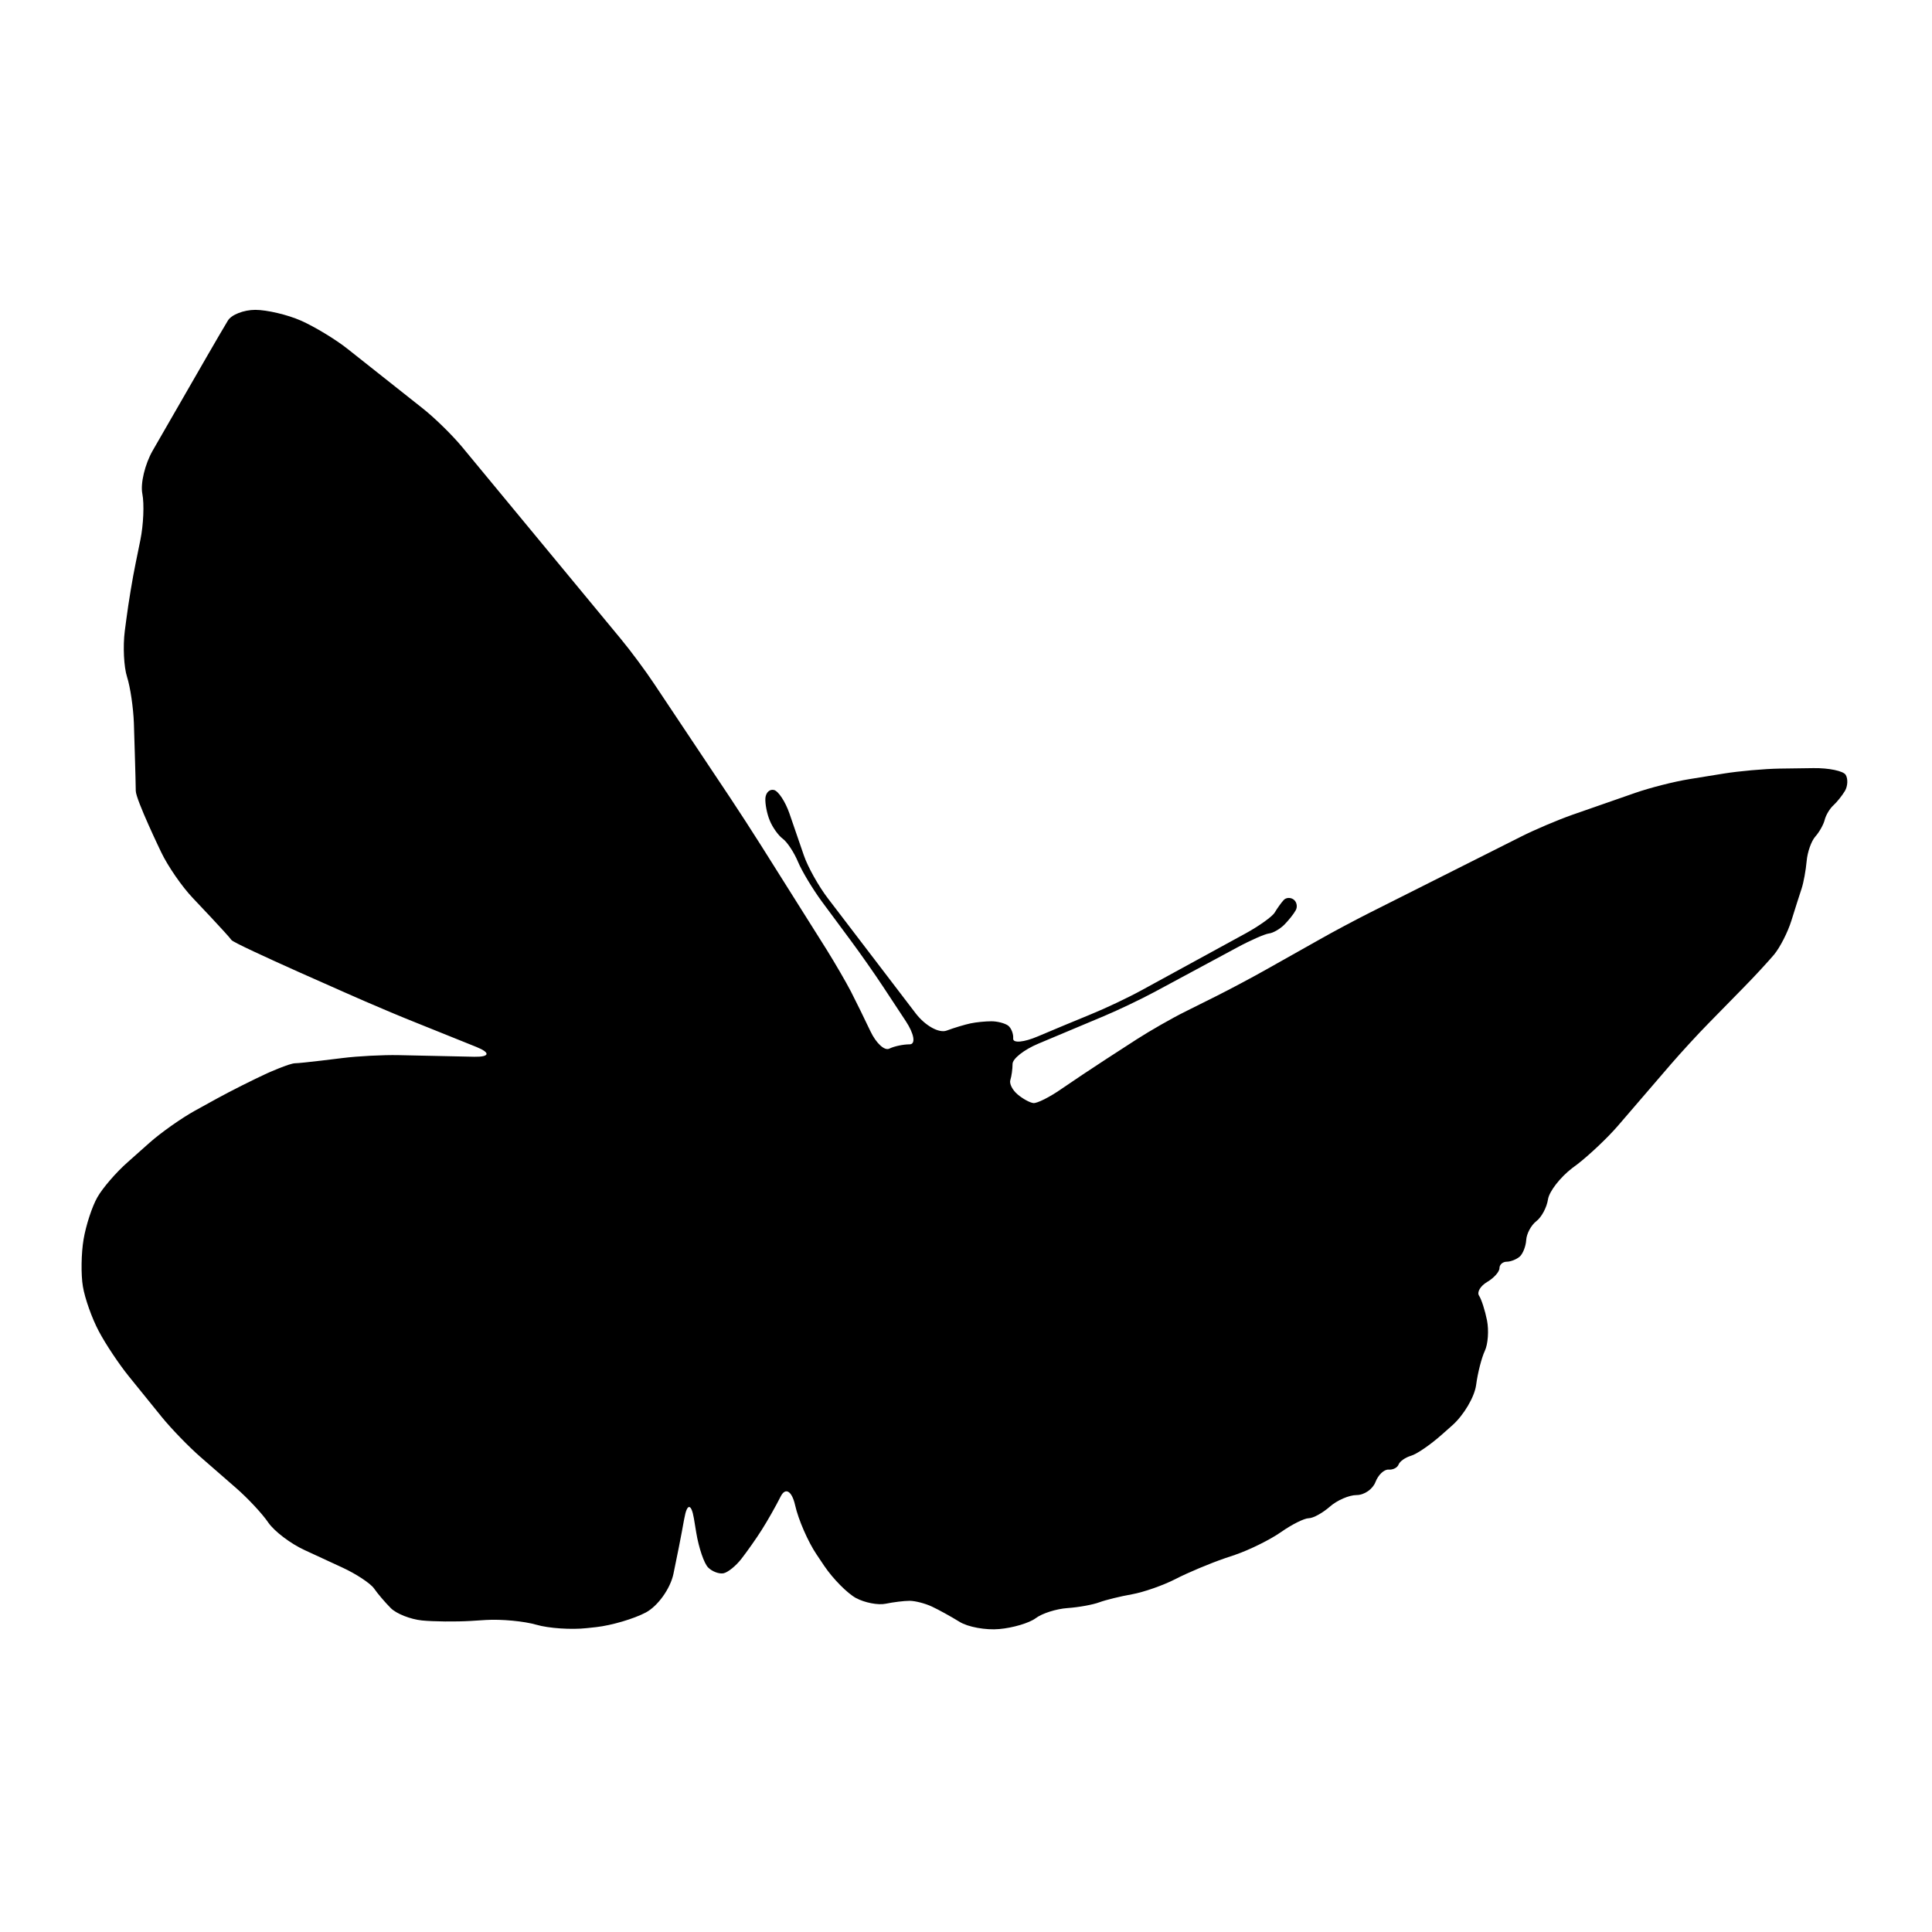 <?xml version="1.0" encoding="utf-8"?>
<!-- Generator: Adobe Illustrator 16.0.0, SVG Export Plug-In . SVG Version: 6.00 Build 0)  -->
<!DOCTYPE svg PUBLIC "-//W3C//DTD SVG 1.1//EN" "http://www.w3.org/Graphics/SVG/1.1/DTD/svg11.dtd">
<svg version="1.1" id="Ebene_1" xmlns="http://www.w3.org/2000/svg" xmlns:xlink="http://www.w3.org/1999/xlink" x="0px" y="0px"
	 width="150px" height="150px" viewBox="0 0 150 150" enable-background="new 0 0 150 150" xml:space="preserve">
<path d="M16.852,85.287c1.045-0.576,2.795-1.452,3.878-1.952c0,0,1.739-0.784,2.188-0.784c0.451,0,3.686-0.406,3.686-0.406
	c1.191-0.15,3.138-0.248,4.334-0.224l5.891,0.126c1.199,0.021,1.266-0.314,0.159-0.761l-4.621-1.86
	c-1.112-0.441-2.917-1.197-4.014-1.678c0,0-10.164-4.434-10.384-4.767c-0.218-0.333-3.002-3.263-3.002-3.263
	c-0.828-0.866-1.929-2.459-2.444-3.535c0,0-1.982-4.109-1.982-4.785c0-0.673-0.146-5.258-0.146-5.258
	c-0.044-1.191-0.279-2.802-0.53-3.581c-0.249-0.771-0.328-2.377-0.177-3.563l0.128-0.968c0.154-1.184,0.469-3.117,0.712-4.283
	l0.372-1.827c0.236-1.165,0.31-2.784,0.151-3.586c-0.159-0.802,0.207-2.305,0.801-3.343l4.245-7.372
	c0.597-1.04,1.314-2.259,1.593-2.723c0.274-0.463,1.24-0.837,2.134-0.837c0.894,0,2.492,0.374,3.545,0.837
	c1.045,0.464,2.677,1.447,3.612,2.19l5.819,4.608c0.943,0.74,2.329,2.103,3.094,3.027L48.2,49.604
	c0.766,0.922,1.926,2.49,2.589,3.489l5.91,8.858c0.663,0.999,1.726,2.638,2.367,3.655l5.113,8.123
	c0.632,1.015,1.483,2.475,1.885,3.248c0.399,0.778,1.081,2.17,1.519,3.094s1.094,1.533,1.465,1.344
	c0.372-0.182,1.076-0.333,1.575-0.333c0.492,0,0.359-0.813-0.305-1.813l-1.762-2.674c-0.656-0.996-1.78-2.598-2.492-3.556
	l-2.249-3.036c-0.707-0.96-1.545-2.346-1.854-3.081c-0.31-0.743-0.845-1.552-1.186-1.801c-0.341-0.249-0.797-0.889-1.009-1.412
	c-0.22-0.522-0.372-1.312-0.341-1.744c0.036-0.433,0.333-0.717,0.674-0.628c0.341,0.092,0.871,0.902,1.186,1.801
	c0.31,0.899,0.814,2.372,1.125,3.271c0.305,0.894,1.15,2.408,1.88,3.356l6.809,8.919c0.73,0.949,1.801,1.551,2.395,1.332
	c0.584-0.219,1.424-0.468,1.854-0.56c0.433-0.093,1.167-0.164,1.628-0.164c0.465,0,1.041,0.153,1.291,0.333
	c0.248,0.189,0.426,0.646,0.396,1.01c-0.024,0.373,0.832,0.293,1.916-0.17c1.089-0.461,2.874-1.209,3.979-1.658l0.137-0.058
	c1.105-0.448,2.869-1.28,3.922-1.858l8.113-4.433c1.049-0.579,2.058-1.301,2.24-1.611c0.182-0.305,0.485-0.735,0.68-0.95
	c0.184-0.218,0.537-0.241,0.785-0.059s0.321,0.566,0.164,0.837c-0.152,0.282-0.56,0.792-0.899,1.132
	c-0.341,0.333-0.871,0.638-1.181,0.668c-0.311,0.039-1.422,0.522-2.479,1.094l-6.396,3.443c-1.059,0.571-2.822,1.408-3.922,1.873
	l-5.106,2.145c-1.103,0.462-2.001,1.166-2.001,1.576c0,0.404-0.079,0.957-0.17,1.24c-0.098,0.278,0.156,0.782,0.56,1.123
	c0.403,0.342,0.955,0.645,1.233,0.674c0.285,0.025,1.246-0.455,2.14-1.076c0.896-0.619,2.451-1.653,3.453-2.305l2.428-1.572
	c1.011-0.65,2.697-1.619,3.769-2.151l2.422-1.209c1.07-0.538,2.797-1.455,3.837-2.044l4.192-2.359
	c1.039-0.592,2.767-1.509,3.838-2.049l11.76-5.914c1.07-0.543,2.863-1.301,3.986-1.698l4.9-1.708
	c1.133-0.395,3.016-0.876,4.196-1.066l2.687-0.435c1.182-0.19,3.125-0.364,4.316-0.384l2.628-0.036
	c1.196-0.018,2.328,0.22,2.51,0.522c0.188,0.31,0.159,0.871-0.054,1.24c-0.221,0.372-0.627,0.876-0.901,1.127
	c-0.278,0.248-0.581,0.753-0.674,1.122c-0.092,0.374-0.42,0.956-0.729,1.301c-0.311,0.349-0.614,1.204-0.674,1.911
	c-0.062,0.704-0.238,1.665-0.39,2.126c-0.159,0.471-0.512,1.588-0.791,2.482c-0.278,0.899-0.887,2.093-1.351,2.651
	c-0.469,0.553-1.531,1.708-2.373,2.562l-2.69,2.746c-0.841,0.85-2.159,2.293-2.942,3.196l-4.135,4.806
	c-0.783,0.906-2.195,2.243-3.144,2.975l-0.376,0.279c-0.951,0.729-1.801,1.828-1.891,2.442c-0.094,0.62-0.5,1.381-0.908,1.69
	c-0.4,0.311-0.752,0.965-0.782,1.459c-0.031,0.498-0.263,1.076-0.505,1.289c-0.252,0.219-0.707,0.396-1.01,0.396
	c-0.311,0-0.562,0.229-0.562,0.504c0,0.279-0.438,0.767-0.96,1.071c-0.523,0.311-0.809,0.796-0.62,1.07
	c0.183,0.278,0.461,1.143,0.614,1.912c0.15,0.773,0.08,1.838-0.171,2.367c-0.249,0.527-0.554,1.719-0.675,2.648
	c-0.123,0.925-0.955,2.336-1.85,3.133l-0.789,0.699c-0.894,0.797-1.982,1.545-2.421,1.664c-0.433,0.129-0.862,0.426-0.96,0.677
	c-0.093,0.249-0.443,0.426-0.783,0.396c-0.342-0.022-0.798,0.406-1.01,0.961c-0.213,0.559-0.871,1.015-1.466,1.015
	c-0.584,0-1.521,0.407-2.079,0.901c-0.559,0.49-1.297,0.898-1.637,0.898s-1.303,0.48-2.135,1.063
	c-0.838,0.592-2.449,1.39-3.58,1.777l-0.828,0.279c-1.129,0.391-2.844,1.105-3.805,1.604c-0.963,0.494-2.48,1.022-3.375,1.182
	c-0.898,0.158-2.037,0.438-2.527,0.619c-0.5,0.189-1.606,0.391-2.475,0.451c-0.871,0.06-1.982,0.412-2.476,0.789
	c-0.499,0.371-1.765,0.748-2.822,0.84c-1.046,0.099-2.444-0.158-3.089-0.561c-0.656-0.406-1.617-0.936-2.139-1.18
	c-0.522-0.247-1.306-0.45-1.739-0.45c-0.438,0-1.271,0.104-1.859,0.226c-0.584,0.123-1.624-0.078-2.306-0.443
	c-0.673-0.37-1.78-1.489-2.451-2.48l-0.607-0.904c-0.668-0.99-1.417-2.713-1.665-3.824c-0.251-1.113-0.756-1.41-1.125-0.668
	c-0.372,0.74-1.03,1.9-1.465,2.582c-0.428,0.682-1.145,1.689-1.575,2.244c-0.433,0.561-1.065,1.069-1.404,1.131
	c-0.34,0.061-0.876-0.141-1.181-0.449c-0.315-0.307-0.73-1.527-0.925-2.705l-0.182-1.105c-0.2-1.183-0.536-1.188-0.743-0.009
	l-0.023,0.11c-0.208,1.181-0.584,3.076-0.827,4.219c-0.249,1.145-1.209,2.48-2.139,2.98c-0.925,0.492-2.664,1.002-3.85,1.136
	l-0.735,0.079c-1.191,0.133-2.948,0.018-3.909-0.262c-0.956-0.278-2.718-0.442-3.917-0.371l-1.173,0.074
	c-1.191,0.071-2.9,0.053-3.801-0.037c-0.894-0.092-1.988-0.523-2.418-0.959c-0.433-0.434-1.017-1.115-1.296-1.521
	c-0.279-0.398-1.398-1.139-2.479-1.635l-2.912-1.346c-1.089-0.498-2.354-1.459-2.823-2.139c-0.461-0.682-1.581-1.88-2.479-2.664
	l-2.792-2.434c-0.899-0.783-2.262-2.188-3.015-3.117l-2.541-3.139c-0.753-0.93-1.806-2.504-2.328-3.496
	c-0.53-0.99-1.089-2.559-1.24-3.488c-0.154-0.924-0.128-2.566,0.054-3.646c0.182-1.088,0.664-2.563,1.071-3.271
	c0.399-0.707,1.458-1.941,2.359-2.73l1.696-1.509c0.894-0.792,2.487-1.916,3.532-2.491L16.852,85.287z"/>
</svg>
